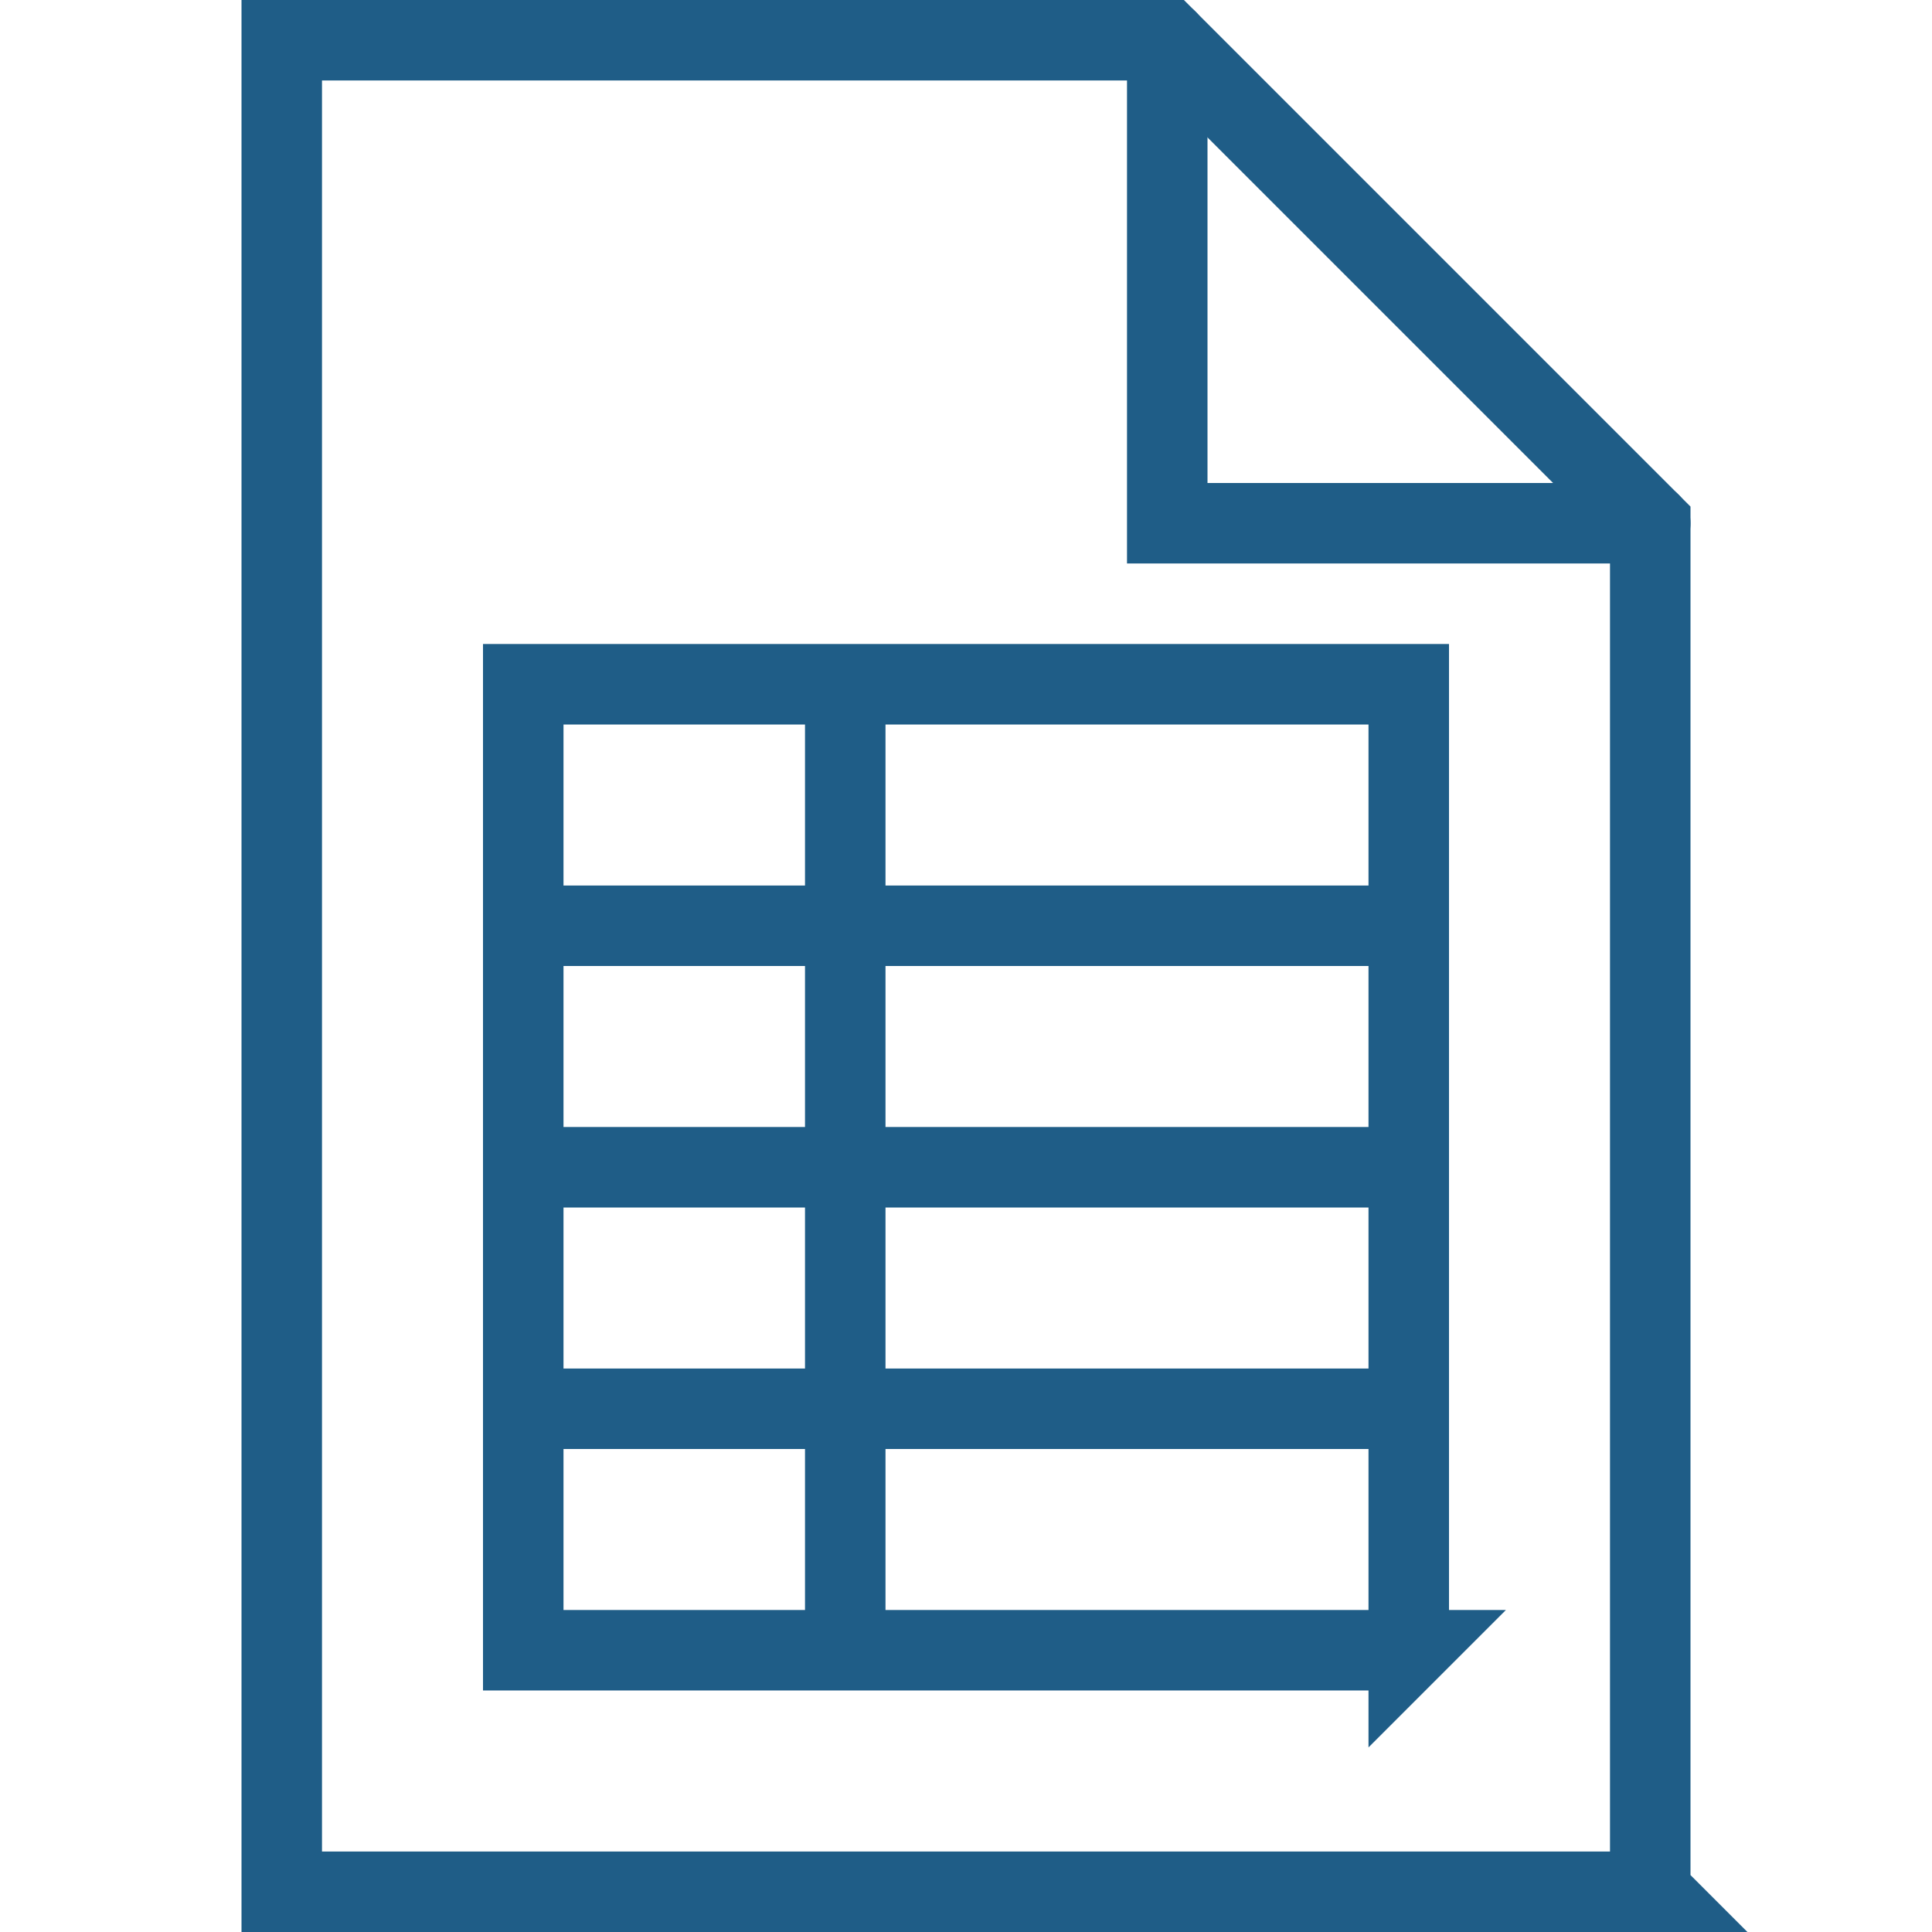<svg xmlns="http://www.w3.org/2000/svg" viewBox="0 0 48 48" style="stroke: #1f5d87;">
  <g stroke-width="2" fill="none" fill-rule="evenodd" stroke-linecap="round">
    <path d="M41 47H7V1h22l12 12v34z"/>
    <path d="M29 1v12h12m-6 28H13V17h22v24zM13 23h22m-22 6h22m-22 6h22M21 17v24"/>
  </g>
</svg>